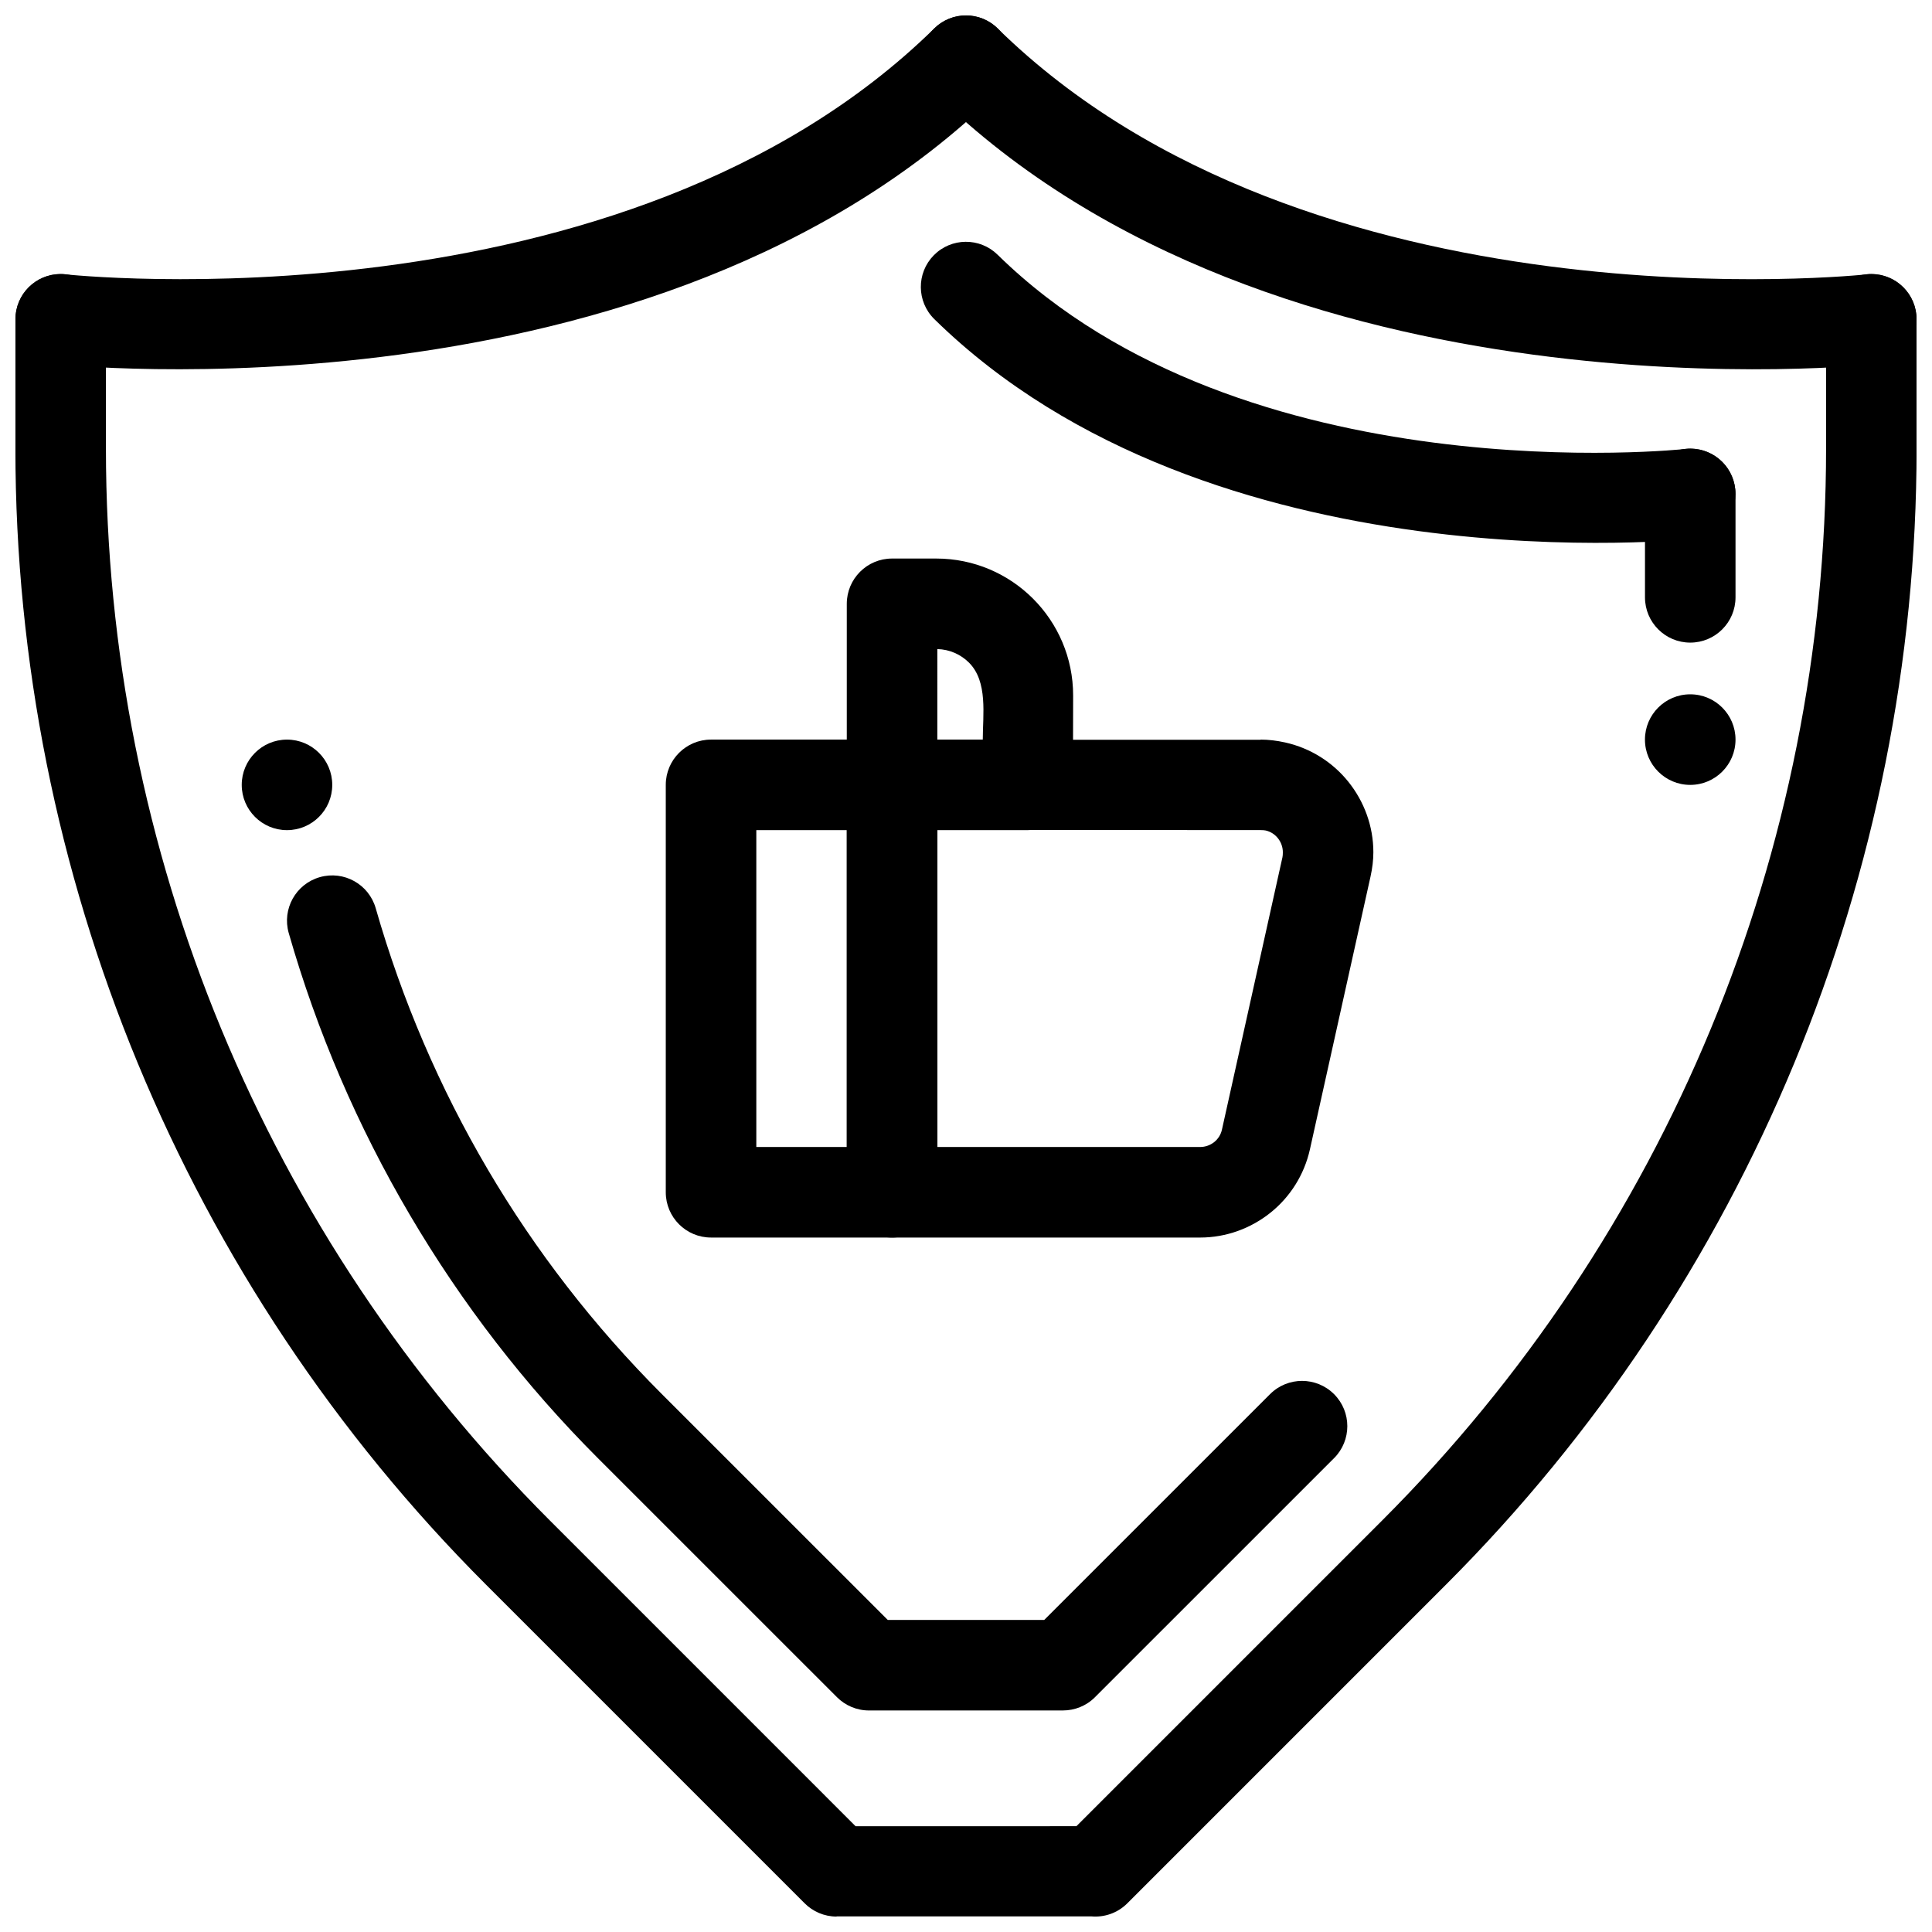 <?xml version="1.0" encoding="UTF-8"?>
<!-- The Best Svg Icon site in the world: iconSvg.co, Visit us! https://iconsvg.co -->
<svg width="800px" height="800px" version="1.1" viewBox="144 144 512 512" xmlns="http://www.w3.org/2000/svg">
 <defs>
  <clipPath id="c">
   <path d="m148.09 216h503.81v435.9h-503.81z"/>
  </clipPath>
  <clipPath id="b">
   <path d="m148.09 148.09h263.91v93.906h-263.91z"/>
  </clipPath>
  <clipPath id="a">
   <path d="m388 148.09h263.9v93.906h-263.9z"/>
  </clipPath>
 </defs>
 <g clip-path="url(#c)">
  <path d="m651.92 228.61c0-6.625-5.371-11.996-11.996-11.996s-11.996 5.371-11.996 11.996v34.273c0 53.344-10.574 105.54-30.559 153.79-19.969 48.207-49.395 92.578-87.109 130.29l-80.996 81-58.527 0.004-80.996-81c-37.711-37.711-67.141-82.086-87.109-130.29-19.984-48.246-30.559-100.45-30.559-153.79v-34.273c0-6.625-5.371-11.996-11.996-11.996s-11.996 5.371-11.996 11.996v34.273c0 56.387 11.223 111.68 32.43 162.88 21.223 51.238 52.391 98.289 92.266 138.16l84.465 84.469c2.172 2.172 5.172 3.516 8.48 3.516v-0.047h67.508c3.41 0.297 6.918-0.859 9.527-3.469h-0.004l84.465-84.469c39.875-39.871 71.043-86.926 92.266-138.16 21.207-51.199 32.43-106.49 32.43-162.88v-34.273z"/>
 </g>
 <g clip-path="url(#b)">
  <path d="m161.24 216.7c-6.574-0.645-12.43 4.16-13.074 10.734s4.16 12.43 10.734 13.074c0.453 0.043 158.69 17.176 249.48-71.926 4.707-4.633 4.773-12.211 0.141-16.918-4.633-4.711-12.207-4.773-16.918-0.141-82.676 81.133-229.94 65.215-230.36 65.172z"/>
 </g>
 <g clip-path="url(#a)">
  <path d="m641.09 240.51c6.574-0.645 11.375-6.5 10.734-13.074-0.645-6.574-6.5-11.375-13.074-10.734-0.422 0.043-147.69 15.961-230.37-65.172-4.711-4.633-12.285-4.57-16.918 0.141-4.633 4.707-4.57 12.285 0.141 16.918 90.801 89.102 249.04 71.969 249.49 71.926z"/>
 </g>
 <path d="m603.93 274.88c0-6.625-5.371-11.996-11.996-11.996s-11.996 5.371-11.996 11.996v27.422c0 6.625 5.371 11.996 11.996 11.996s11.996-5.371 11.996-11.996z"/>
 <path d="m593.11 286.78c6.574-0.645 11.375-6.5 10.734-13.074-0.645-6.574-6.5-11.379-13.074-10.734-0.336 0.035-117.05 12.648-182.39-51.461-4.711-4.633-12.285-4.57-16.918 0.141-4.633 4.711-4.57 12.285 0.141 16.918 73.457 72.07 201.14 58.246 201.5 58.211z"/>
 <path d="m497.54 530.43c4.684-4.684 4.684-12.281 0-16.965s-12.281-4.684-16.965 0l-59.844 59.832h-41.473l-59.844-59.832c-18.059-18.062-33.516-38.086-46.137-59.52-12.762-21.672-22.746-44.949-29.707-69.246-1.812-6.367-8.441-10.059-14.809-8.246-6.367 1.812-10.059 8.441-8.246 14.809 7.477 26.102 18.277 51.234 32.141 74.773 13.766 23.383 30.453 45.055 49.793 64.395l63.359 63.348c2.172 2.168 5.168 3.516 8.48 3.516l51.41-0.004c3.07-0.004 6.141-1.168 8.48-3.512l63.359-63.352z"/>
 <path d="m232.05 352c0 6.625-5.371 11.996-11.996 11.996s-11.992-5.371-11.992-11.996 5.367-11.996 11.992-11.996 11.996 5.371 11.996 11.996" fill-rule="evenodd"/>
 <path d="m603.93 340c0 6.629-5.371 12.004-12 12.004s-12-5.375-12-12.004c0-6.625 5.371-12 12-12s12 5.375 12 12" fill-rule="evenodd"/>
 <path d="m462.03 471.96h-81.629c-6.625 0-11.996-5.371-11.996-11.996v-107.97c0-6.625 5.371-11.996 11.996-11.996 0.352 0 0.703 0.016 1.051 0.047l96.621 0.004v-0.047c2.094 0 4.269 0.262 6.488 0.754 6.82 1.516 12.664 5.305 16.781 10.438 4.152 5.184 6.613 11.719 6.613 18.656 0 2.004-0.246 4.18-0.762 6.492l-16.039 72.199c-1.52 6.848-5.309 12.699-10.438 16.816-5.188 4.16-11.723 6.606-18.691 6.606zm-69.633-23.992h69.633c2.758 0 5.191-1.871 5.793-4.582l16.039-72.199c0.07-0.32 0.105-0.773 0.105-1.34 0-2.703-1.895-5.168-4.555-5.758-0.289-0.062-0.734-0.102-1.336-0.102l-85.676-0.047v84.027z"/>
 <path d="m344.43 447.97h23.988v-83.98h-23.988zm35.984 23.992h-47.98c-6.625 0-11.996-5.371-11.996-11.996v-107.97c0-6.625 5.371-11.996 11.996-11.996h47.98c6.625 0 11.996 5.371 11.996 11.996v107.97c0 6.625-5.371 11.996-11.996 11.996z"/>
 <path d="m416.4 363.99h-35.996c-6.625 0-11.996-5.371-11.996-11.996v-47.98c0-6.625 5.371-11.996 11.996-11.996h11.699c10.02 0 19.09 4.062 25.656 10.629 6.566 6.566 10.633 15.641 10.633 25.66l-0.047 23.688c0.902 0.039-1.332 11.988-11.945 11.996zm-24-23.992h12.047c0-6.539 1.395-15.344-3.648-20.387-2.16-2.16-5.121-3.519-8.398-3.598z"/>
</svg>
